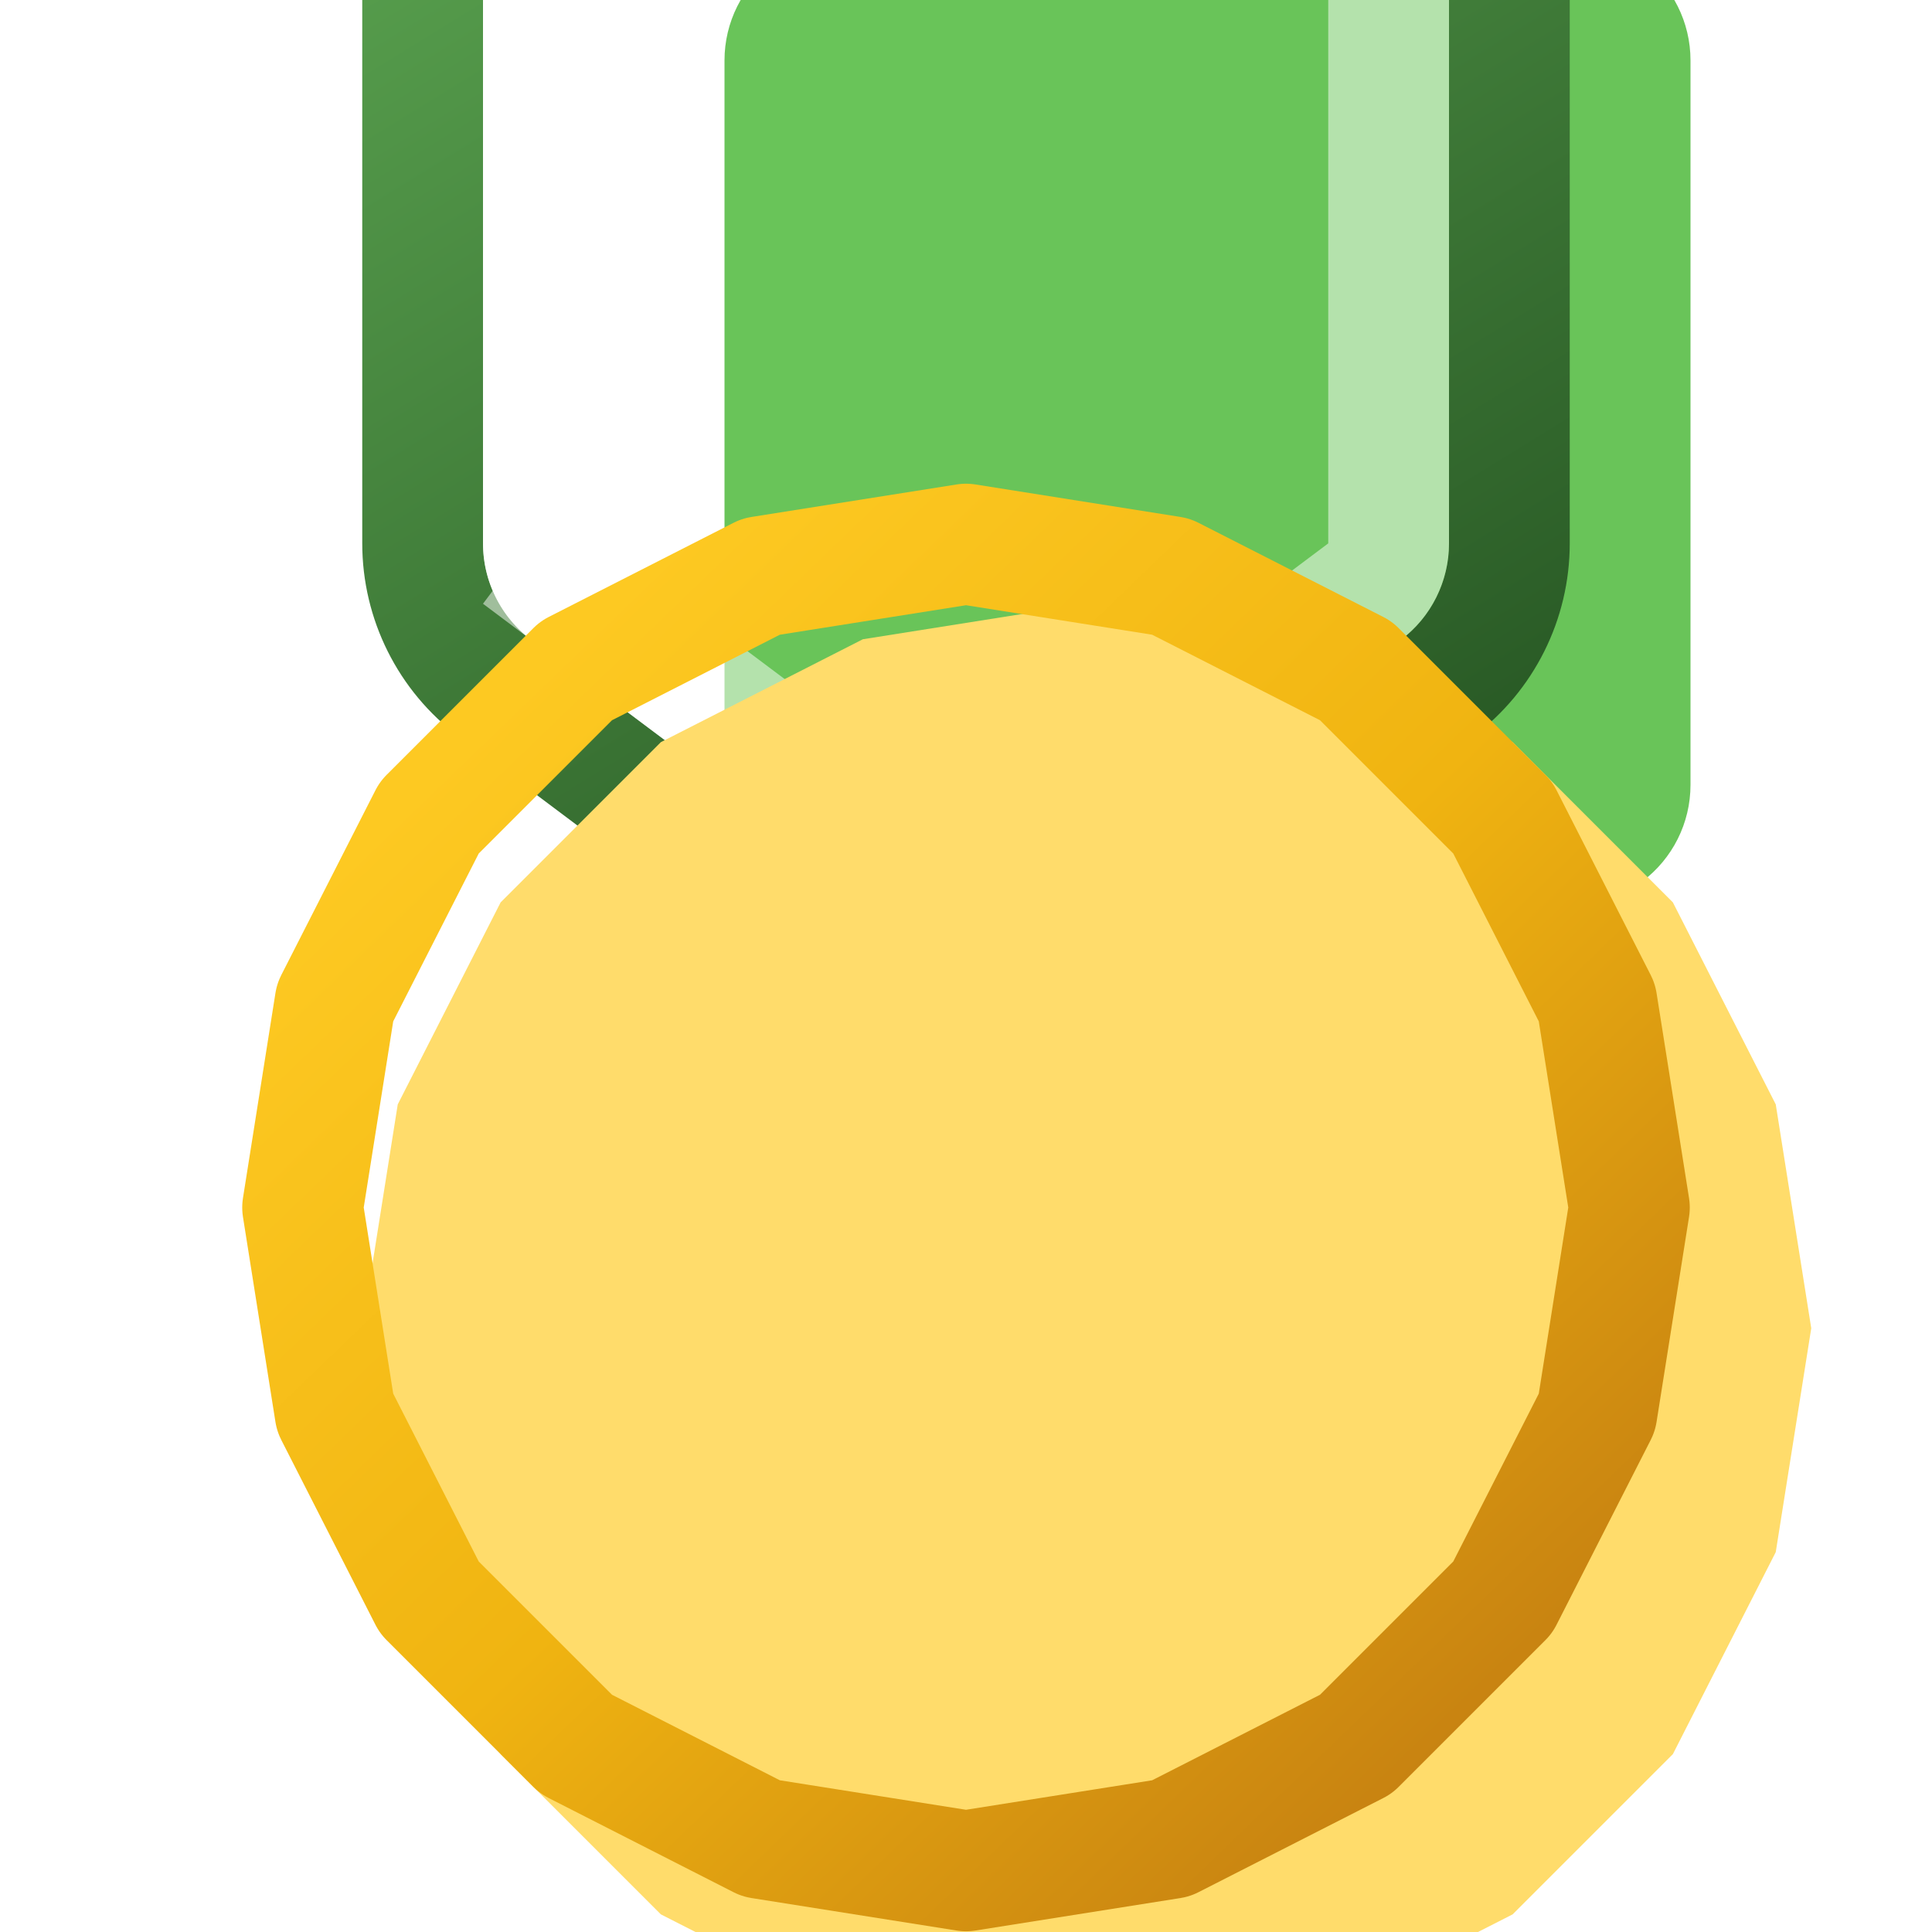 <svg width="16" height="16" viewBox="0 0 16 16" fill="none" xmlns="http://www.w3.org/2000/svg">
<g clip-path="url(#clip0_146_4540)">
<g filter="url(#filter0_i_146_4540)">
<path d="M7.4 -4.55C7.756 -4.817 8.244 -4.817 8.6 -4.55L11.6 -2.3C11.852 -2.111 12 -1.815 12 -1.5V4.5C12 4.815 11.852 5.111 11.6 5.3L8.6 7.55C8.244 7.817 7.756 7.817 7.4 7.55L4.4 5.3C4.148 5.111 4 4.815 4 4.5V-1.5C4 -1.815 4.148 -2.111 4.4 -2.3L7.4 -4.55Z" fill="#69C459"/>
</g>
<path d="M8.9 -4.95C8.367 -5.35 7.633 -5.35 7.1 -4.95L4.1 -2.7C3.722 -2.417 3.5 -1.972 3.5 -1.5V4.5C3.5 4.972 3.722 5.417 4.1 5.7L7.1 7.95C7.633 8.35 8.367 8.35 8.9 7.95L11.9 5.7C12.278 5.417 12.5 4.972 12.5 4.5V-1.5C12.5 -1.972 12.278 -2.417 11.9 -2.7L8.9 -4.95Z" stroke="url(#paint0_linear_146_4540)" stroke-linejoin="round"/>
<path d="M7.7 -4.15C7.878 -4.283 8.122 -4.283 8.3 -4.15L11.3 -1.9C11.426 -1.806 11.5 -1.657 11.5 -1.5V4.5C11.5 4.657 11.426 4.806 11.3 4.9L8.3 7.15C8.122 7.283 7.878 7.283 7.7 7.15L4.7 4.9L4.4 5.3L4.7 4.9C4.574 4.806 4.5 4.657 4.5 4.5V-1.5C4.5 -1.657 4.574 -1.806 4.7 -1.9L7.7 -4.15Z" stroke="white" stroke-opacity="0.5" style="mix-blend-mode:hard-light"/>
<g filter="url(#filter1_i_146_4540)">
<path d="M8 4L9.854 4.294L11.527 5.146L12.854 6.473L13.706 8.146L14 10L13.706 11.854L12.854 13.527L11.527 14.854L9.854 15.706L8 16L6.146 15.706L4.473 14.854L3.146 13.527L2.294 11.854L2 10L2.294 8.146L3.146 6.473L4.473 5.146L6.146 4.294L8 4Z" fill="#FFDC6B"/>
</g>
<path d="M6.302 4.775L8 4.506L9.698 4.775L11.229 5.555L12.445 6.771L13.225 8.302L13.494 10L13.225 11.698L12.445 13.229L11.229 14.445L9.698 15.225L8 15.494L6.302 15.225L4.771 14.445L3.555 13.229L2.775 11.698L2.506 10L2.775 8.302L3.555 6.771L4.771 5.555L6.302 4.775Z" stroke="url(#paint1_linear_146_4540)" stroke-linejoin="round"/>
</g>
<defs>
<filter id="filter0_i_146_4540" x="3" y="-5.75" width="12" height="16.5" filterUnits="userSpaceOnUse" color-interpolation-filters="sRGB">
<feFlood flood-opacity="0" result="BackgroundImageFix"/>
<feBlend mode="normal" in="SourceGraphic" in2="BackgroundImageFix" result="shape"/>
<feColorMatrix in="SourceAlpha" type="matrix" values="0 0 0 0 0 0 0 0 0 0 0 0 0 0 0 0 0 0 127 0" result="hardAlpha"/>
<feOffset dx="2" dy="2"/>
<feGaussianBlur stdDeviation="2.5"/>
<feComposite in2="hardAlpha" operator="arithmetic" k2="-1" k3="1"/>
<feColorMatrix type="matrix" values="0 0 0 0 1 0 0 0 0 1 0 0 0 0 1 0 0 0 0.5 0"/>
<feBlend mode="hard-light" in2="shape" result="effect1_innerShadow_146_4540"/>
</filter>
<filter id="filter1_i_146_4540" x="2" y="4" width="13" height="13" filterUnits="userSpaceOnUse" color-interpolation-filters="sRGB">
<feFlood flood-opacity="0" result="BackgroundImageFix"/>
<feBlend mode="normal" in="SourceGraphic" in2="BackgroundImageFix" result="shape"/>
<feColorMatrix in="SourceAlpha" type="matrix" values="0 0 0 0 0 0 0 0 0 0 0 0 0 0 0 0 0 0 127 0" result="hardAlpha"/>
<feOffset dx="1" dy="1"/>
<feGaussianBlur stdDeviation="1"/>
<feComposite in2="hardAlpha" operator="arithmetic" k2="-1" k3="1"/>
<feColorMatrix type="matrix" values="0 0 0 0 1 0 0 0 0 1 0 0 0 0 1 0 0 0 1 0"/>
<feBlend mode="hard-light" in2="shape" result="effect1_innerShadow_146_4540"/>
</filter>
<linearGradient id="paint0_linear_146_4540" x1="12" y1="8" x2="4" y2="-5" gradientUnits="userSpaceOnUse">
<stop stop-color="#235120"/>
<stop offset="1" stop-color="#65B359"/>
</linearGradient>
<linearGradient id="paint1_linear_146_4540" x1="4.4" y1="5.6" x2="12.464" y2="13.967" gradientUnits="userSpaceOnUse">
<stop stop-color="#FDC922"/>
<stop offset="0.5" stop-color="#F0B411"/>
<stop offset="1" stop-color="#C88311"/>
</linearGradient>
<clipPath id="clip0_146_4540">
<rect width="16" height="16" fill="white"/>
</clipPath>
</defs>
</svg>
